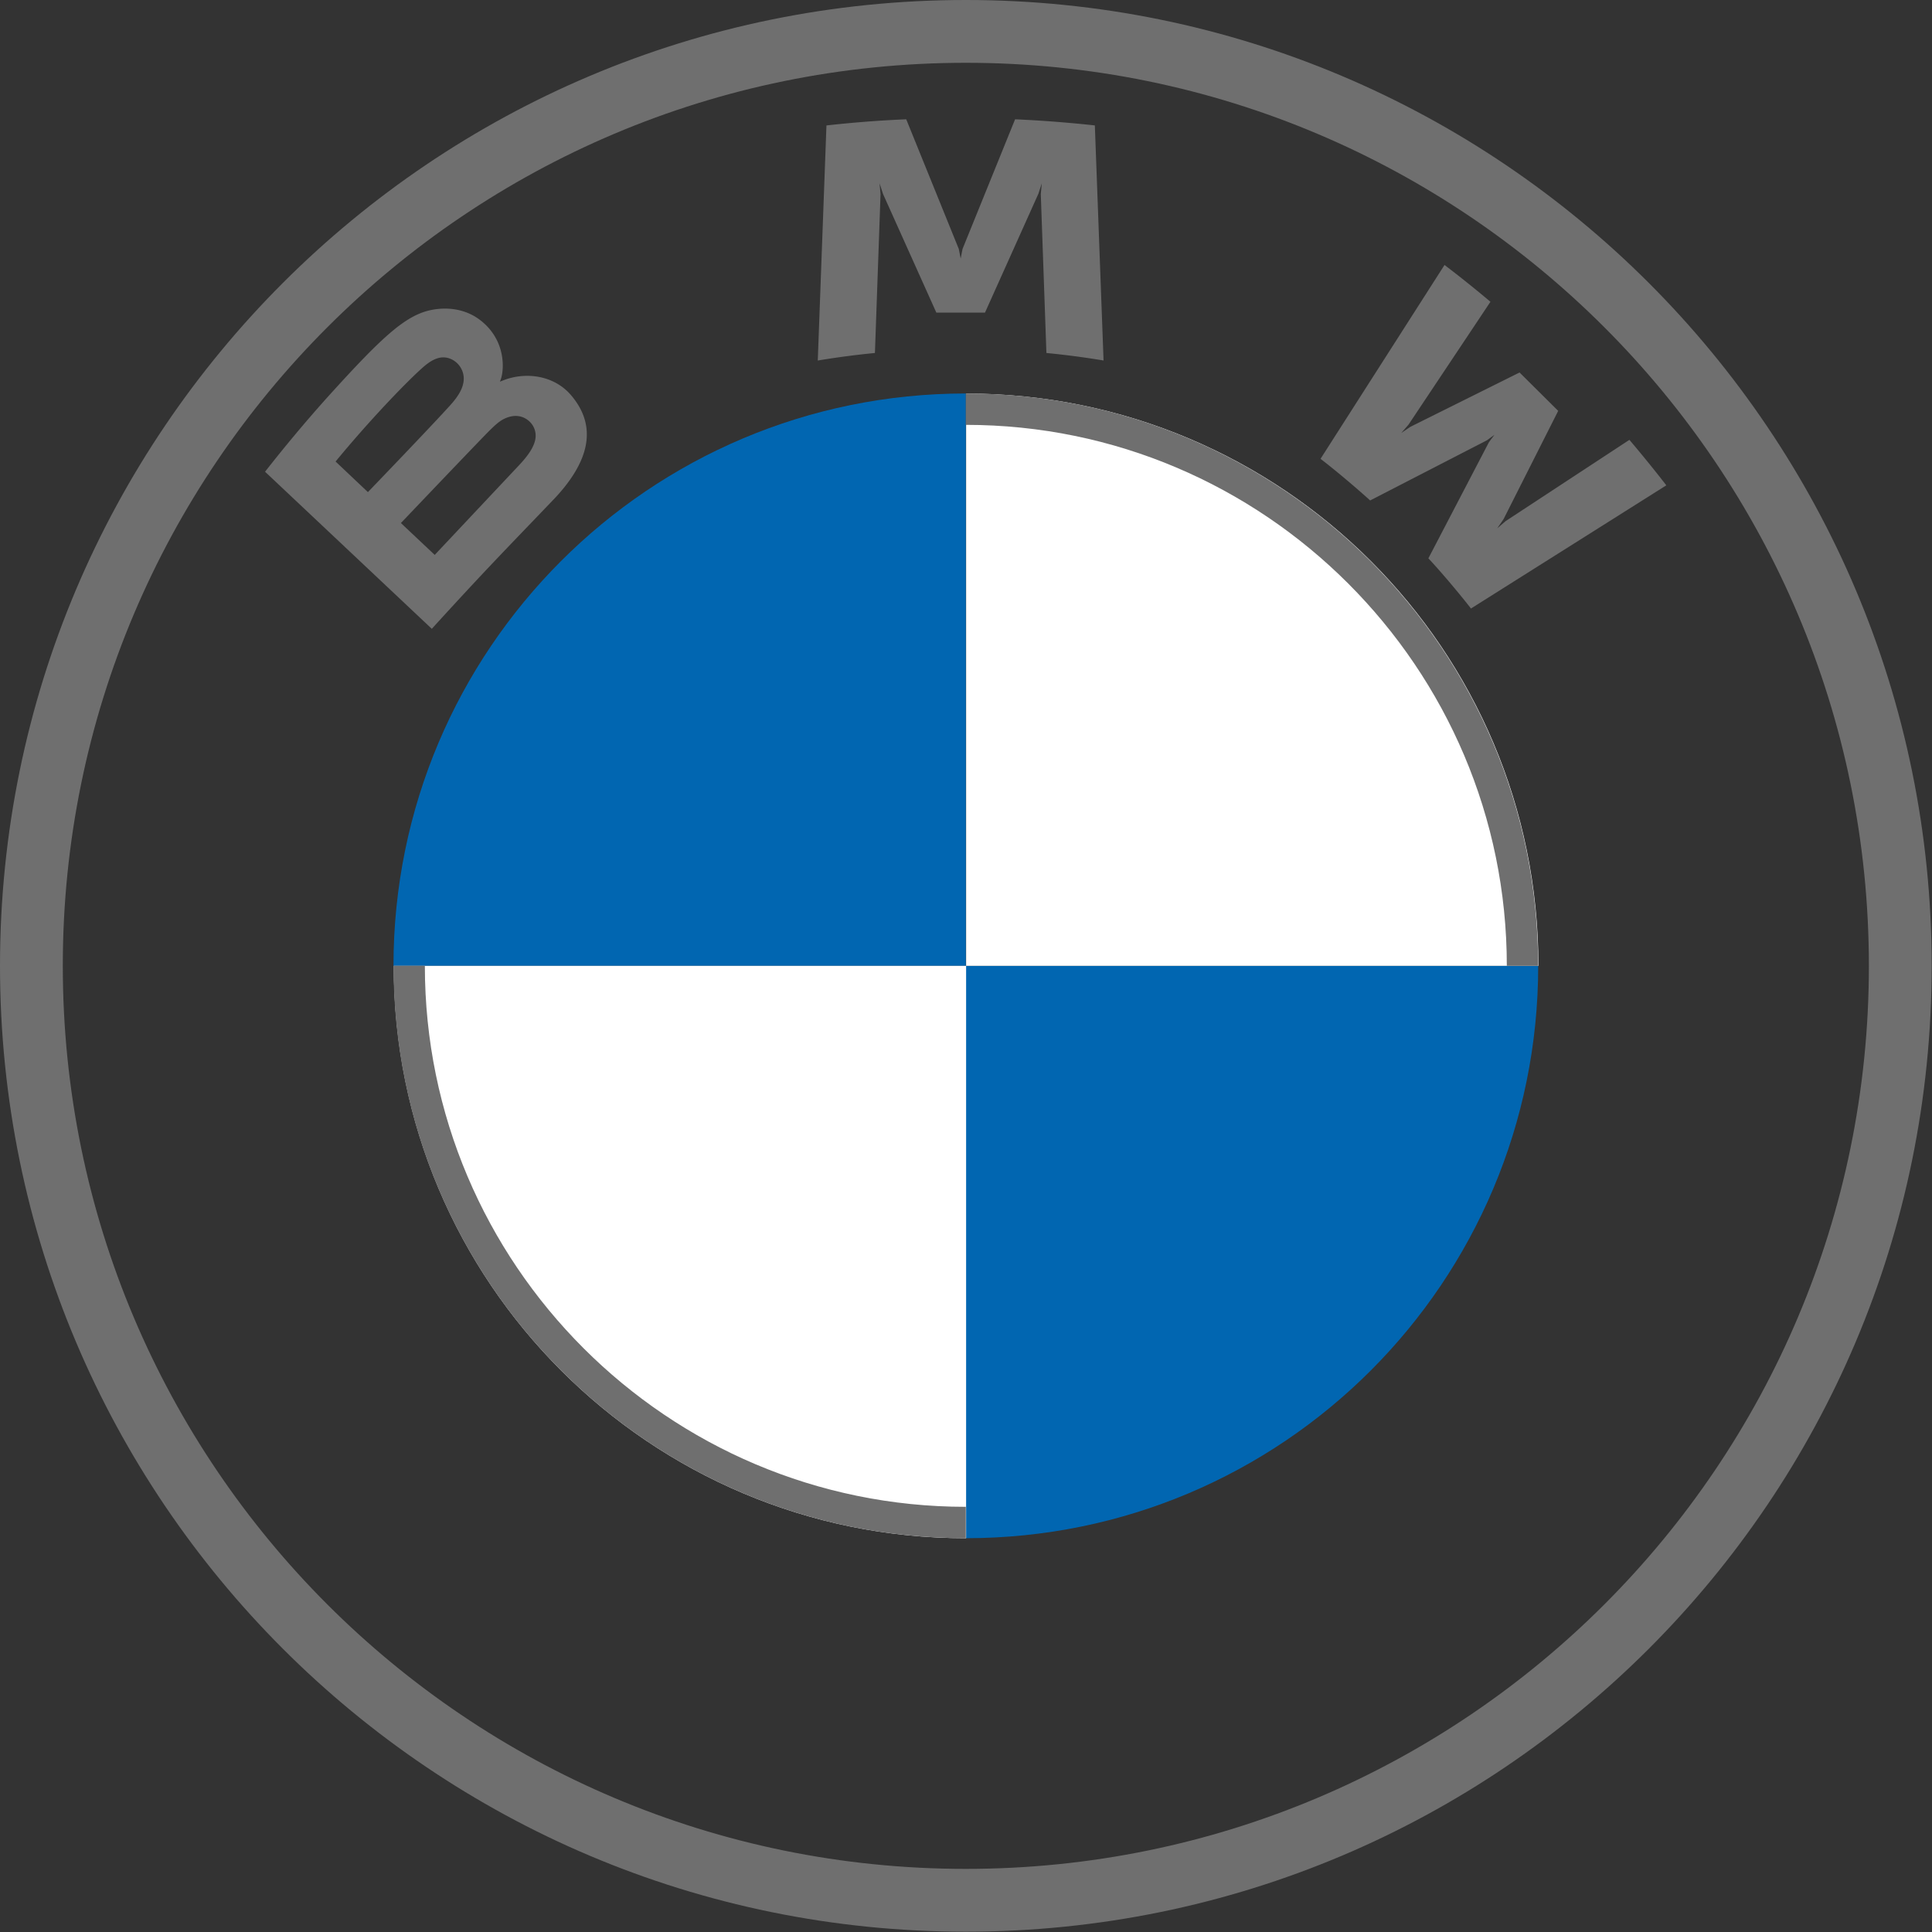 <svg xmlns="http://www.w3.org/2000/svg" viewBox="0 0 90.857 90.857"><rect x="0" y="0" width="90.857" height="90.857" fill="#333333" stroke="none"/><g style="fill:none;fill-rule:evenodd;stroke:none;stroke-width:1"><g style="fill-rule:nonzero"><g style="fill:none;fill-rule:nonzero;stroke:none;stroke-width:1"><path style="fill:#0166b1" d="M42.204 26.5c0 8.679-7.025 15.704-15.704 15.704V26.5zM26.5 10.796V26.5H10.796c0-8.679 7.025-15.704 15.704-15.704" transform="scale(1.714)"/></g><path style="fill:#fff;fill-rule:nonzero;stroke:none;stroke-width:1" d="M-19.433 9.03c8.678 0 15.703 7.025 15.703 15.703h-15.703zm-15.704 15.703h15.704v15.704c-8.679 0-15.704-7.025-15.704-15.704" transform="translate(78.742 3.03)scale(1.714)"/><path d="M26.5 10.796v.861c8.183 0 14.843 6.658 14.843 14.843h.86c0-8.672-7.03-15.704-15.703-15.704m0 30.547c-8.183 0-14.843-6.658-14.843-14.843h-.86c0 8.672 7.03 15.704 15.703 15.704M26.5 0C11.865 0 0 11.865 0 26.5S11.865 53 26.5 53 53 41.135 53 26.5 41.135 0 26.5 0m24.777 26.5c0 13.683-11.092 24.777-24.777 24.777S1.723 40.183 1.723 26.5 12.817 1.723 26.5 1.723 51.277 12.817 51.277 26.5" style="fill:#6f6f6f" transform="scale(1.714)"/><path d="M7.978 10.444c.847-.886 1.326-1.909.48-2.886-.461-.53-1.235-.646-1.876-.385l-.064.025.02-.056c.095-.252.156-1.056-.534-1.61-.336-.271-.758-.372-1.185-.328-.795.08-1.407.62-3.072 2.464A40 40 0 0 0 .073 9.67l4.575 4.31c1.516-1.666 2.134-2.286 3.33-3.537M2.008 9.39c.922-1.12 1.9-2.135 2.344-2.537.14-.127.293-.253.478-.303.3-.082.61.13.68.436.07.308-.124.6-.34.841-.488.546-2.275 2.402-2.275 2.402zM3.8 11.078s1.74-1.827 2.308-2.412c.226-.231.37-.372.526-.448.201-.097.42-.117.617.012.193.129.282.35.233.57-.057.26-.272.51-.45.7l-2.306 2.452zm16.026-5.774 1.464-3.259.094-.289-.027.302.154 4.354a23 23 0 0 1 1.568.206L22.84.168Q21.744.049 20.652 0L19.21 3.557l-.051.265-.052-.265L17.665 0q-1.092.046-2.189.169l-.238 6.45a23 23 0 0 1 1.568-.207l.154-4.354-.027-.302.094.29 1.464 3.258zm12.165 6.742c.36.383.878 1.002 1.169 1.377l5.36-3.38a36 36 0 0 0-1.013-1.248l-3.395 2.229-.231.198.172-.25L35.553 8l-1.06-1.053-2.994 1.49-.252.17.2-.23 2.247-3.37a32 32 0 0 0-1.26-1.01l-3.402 5.319c.43.329.999.813 1.362 1.142l3.203-1.65.206-.15-.151.203z" transform="translate(12.34 5.61)scale(1.714)" style="fill:#6f6f6f"/></g></g></svg>

